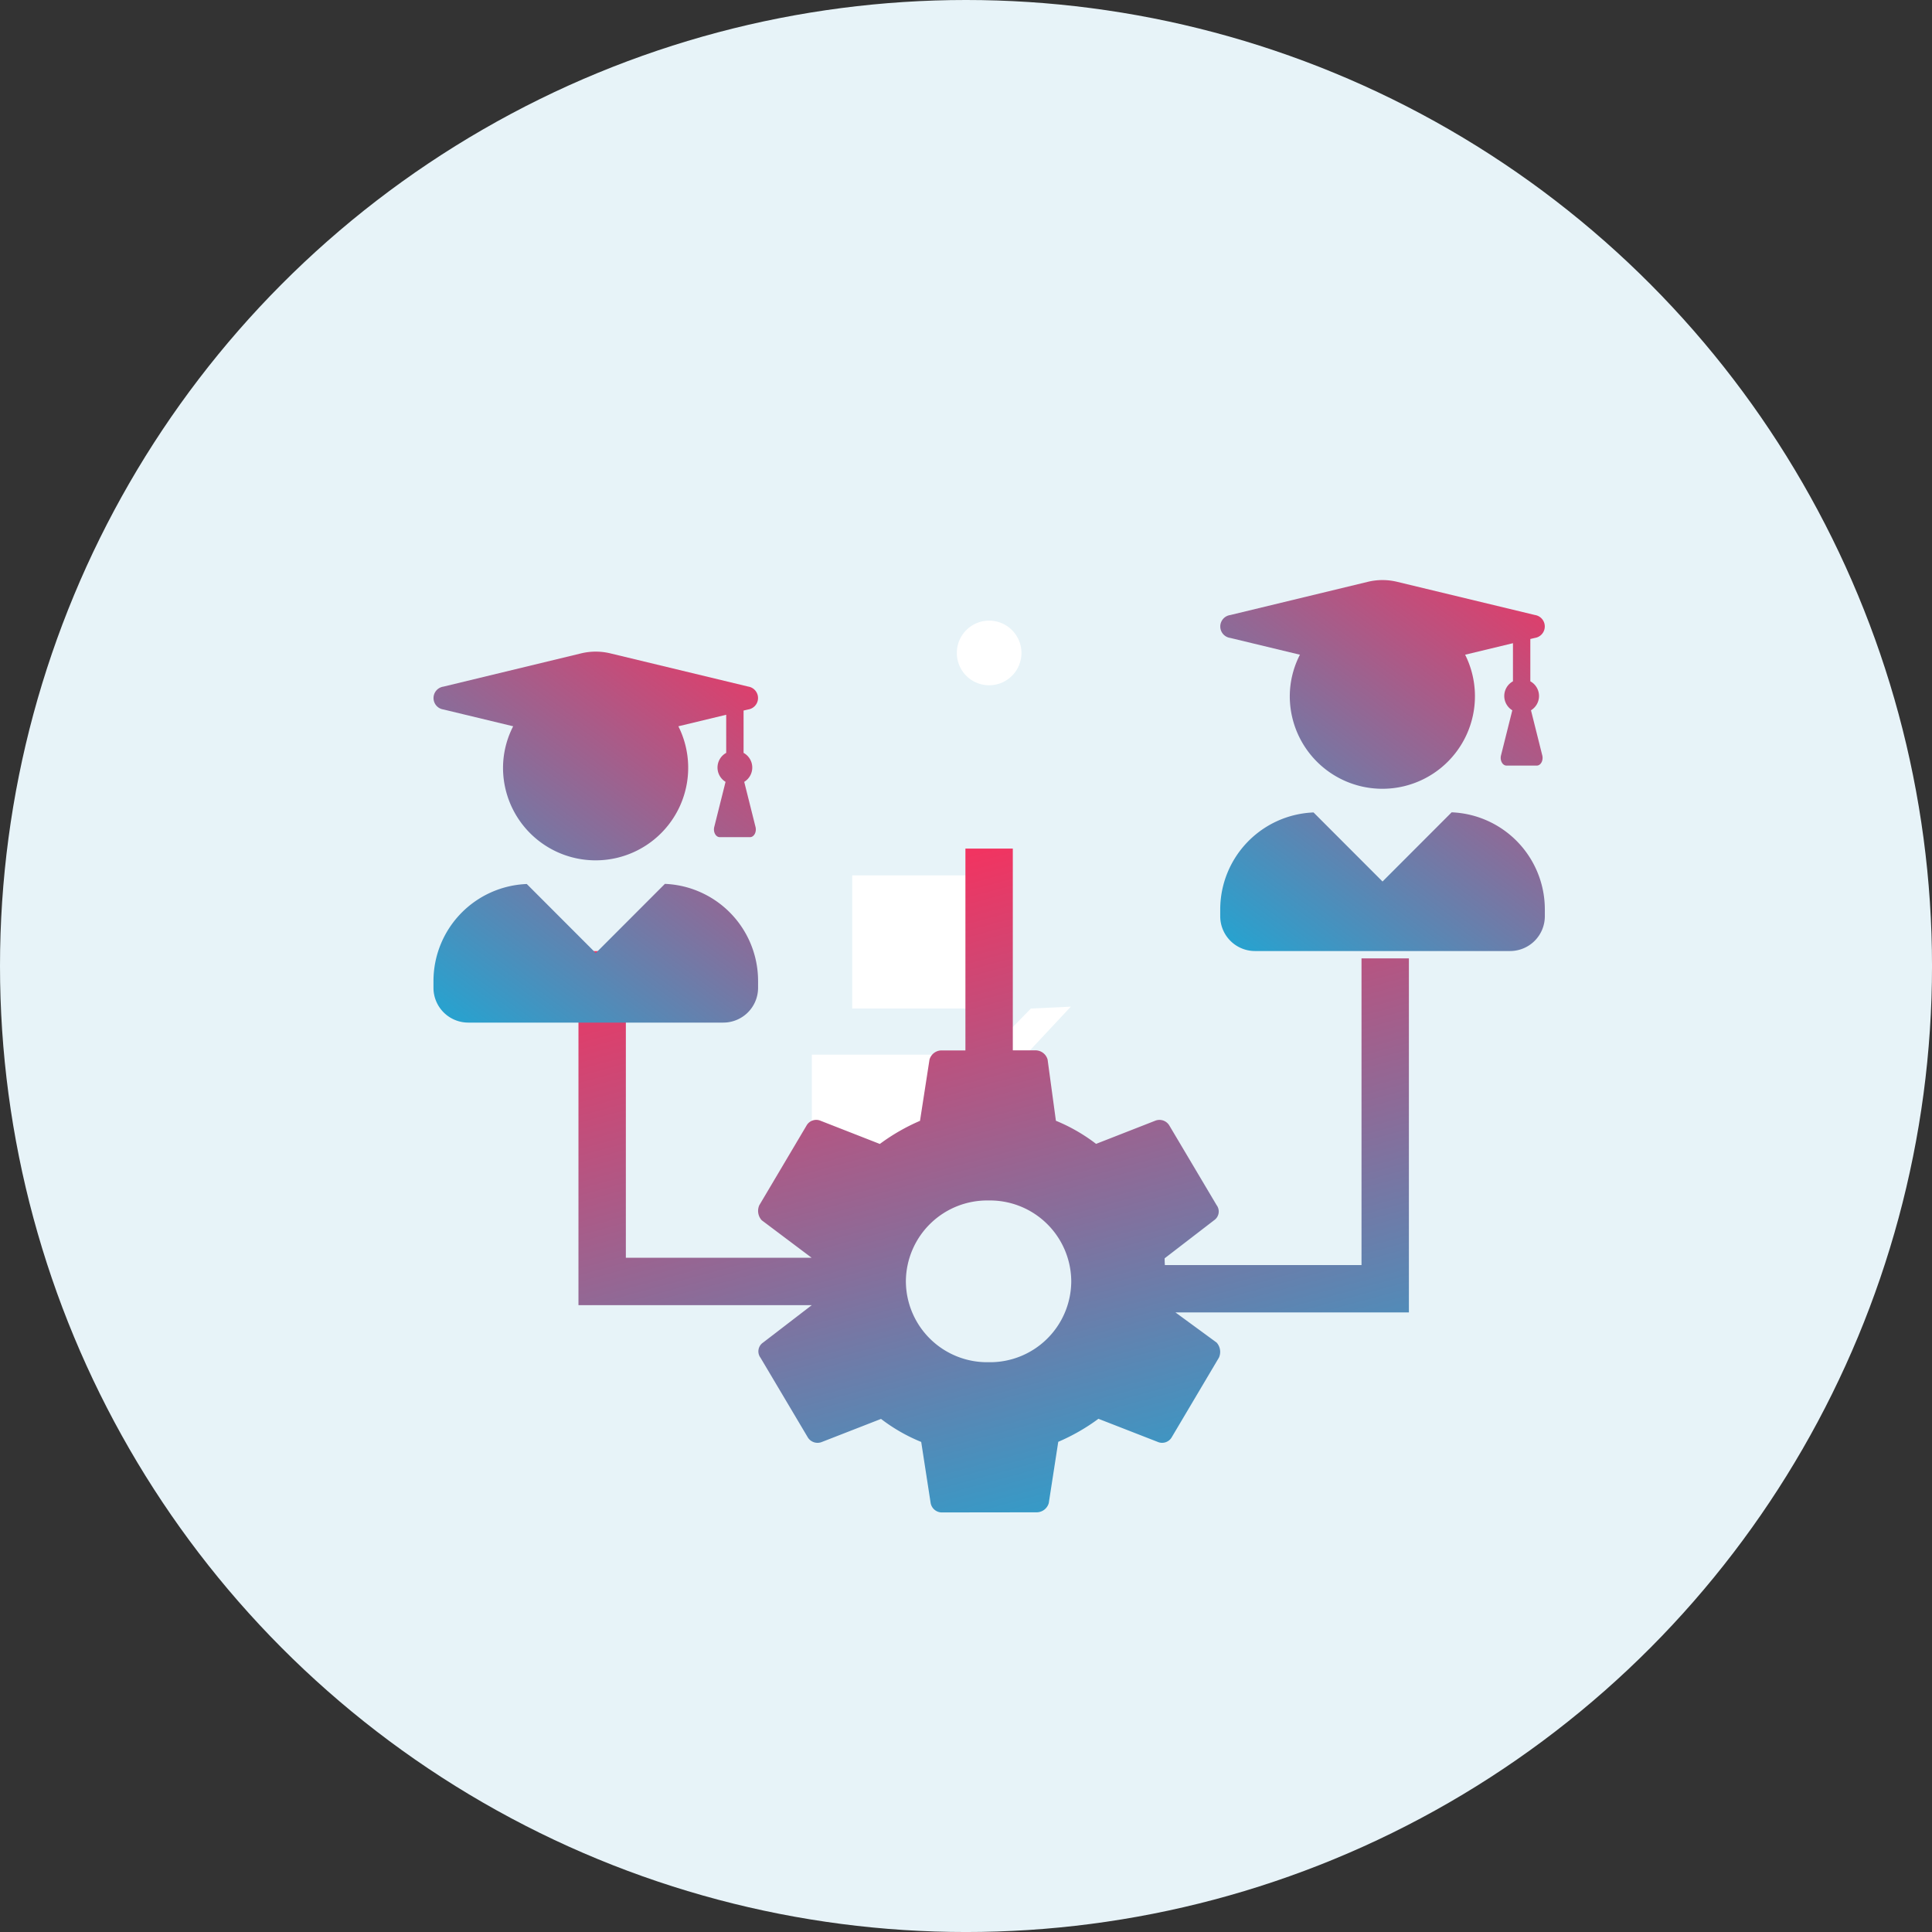 <svg xmlns="http://www.w3.org/2000/svg" xmlns:xlink="http://www.w3.org/1999/xlink" width="128.131" height="128.131" viewBox="0 0 128.131 128.131">
  <rect x="0" y="0" width="128.131" height="128.131" fill="#333333" stroke="none"/>
  <defs>
    <linearGradient id="linear-gradient" x1="0.5" x2="0.839" y2="1" gradientUnits="objectBoundingBox">
      <stop offset="0" stop-color="#f13461"/>
      <stop offset="1" stop-color="#24a4d1"/>
    </linearGradient>
    <linearGradient id="linear-gradient-2" x1="0.137" y1="1.16" x2="0.918" y2="-0.04" xlink:href="#linear-gradient"/>
  </defs>
  <g id="Group_7286" data-name="Group 7286" transform="translate(-1419.525 -4091.486)">
    <circle id="Ellipse_2232" data-name="Ellipse 2232" cx="64.066" cy="64.066" r="64.066" transform="translate(1419.525 4091.486)" fill="#e7f3f8"/>
    <rect id="Rectangle_7554" data-name="Rectangle 7554" width="8.829" height="8.828" transform="translate(1476.045 4149.543)" fill="#fff"/>
    <path id="Path_7309" data-name="Path 7309" d="M237.27,277.2a2.143,2.143,0,1,1-2.144,2.143,2.143,2.143,0,0,1,2.144-2.143" transform="translate(1247.856 3855.447)" fill="#fff"/>
    <rect id="Rectangle_7557" data-name="Rectangle 7557" width="8.829" height="8.828" transform="translate(1476.045 4161.02)" fill="none"/>
    <rect id="Rectangle_7558" data-name="Rectangle 7558" width="8.594" height="8.594" transform="translate(1473.365 4161.432)" fill="#fff"/>
    <path id="Path_7310" data-name="Path 7310" d="M231.35,302.465l3.53,3.28,9.2-9.84-2.649.126-6.3,6.434-3.656-2.774Z" transform="translate(1246.463 3862.342)" fill="#fff"/>
    <path id="Union_166" data-name="Union 166" d="M13425.143-17108.975a.759.759,0,0,1-.784-.611l-.628-4.064a11.468,11.468,0,0,1-2.665-1.527l-3.917,1.527a.759.759,0,0,1-.938-.3l-3.139-5.287a.7.7,0,0,1,.159-.994l3.244-2.492H13401v-23.479h3.143v20.336h12.319l-3.31-2.488a.922.922,0,0,1-.159-.994l3.134-5.287a.737.737,0,0,1,.942-.311l3.918,1.533a13.329,13.329,0,0,1,2.664-1.533l.629-4.059a.836.836,0,0,1,.783-.611h1.6V-17153h3.143v13.379h1.524a.836.836,0,0,1,.783.611l.551,4.059a11.59,11.59,0,0,1,2.665,1.533l3.917-1.533a.759.759,0,0,1,.938.311l3.139,5.287a.7.7,0,0,1-.159.994l-3.289,2.531c0,.154.006.3.016.447h13.041v-20.34h3.143v23.482h-15.482l2.731,2a.928.928,0,0,1,.154.994l-3.134,5.287a.737.737,0,0,1-.942.3l-3.918-1.527a13.193,13.193,0,0,1-2.664,1.527l-.629,4.064a.839.839,0,0,1-.783.611Zm-2.429-15.326a5.389,5.389,0,0,0,5.484,5.363,5.388,5.388,0,0,0,5.484-5.363,5.392,5.392,0,0,0-5.484-5.363A5.393,5.393,0,0,0,13422.714-17124.3Zm-6.2,1.541,0,0c0-.076,0-.15,0-.223Zm0-2.848c0-.072,0-.146,0-.221l0,0Z" transform="translate(-11943.111 21300.766)" fill="url(#linear-gradient)"/>
    <path id="Icon_awesome-user-graduate" data-name="Icon awesome-user-graduate" d="M15.348,9.2,10.764,4.611,6.18,9.2A6.444,6.444,0,0,1,0,2.766V2.3A2.307,2.307,0,0,1,2.307,0H19.221A2.307,2.307,0,0,1,21.528,2.3v.461a6.444,6.444,0,0,1-6.18,6.43ZM.654,20.767l.308-.072V17.888a1.11,1.11,0,0,1-.043-1.922l-.75-2.994c-.082-.332.1-.673.365-.673H2.542c.264,0,.447.341.365.673l-.75,2.994a1.11,1.11,0,0,1-.043,1.922v2.528l3.172-.764a6.14,6.14,0,1,1,11.629-2.739,6.041,6.041,0,0,1-.673,2.739l4.628,1.115a.765.765,0,0,1,0,1.514l-9.149,2.21a4.128,4.128,0,0,1-1.908,0L.654,22.285A.768.768,0,0,1,.654,20.767Z" transform="translate(1469.801 4159.305) rotate(180)" fill="url(#linear-gradient-2)"/>
    <path id="Icon_awesome-user-graduate-2" data-name="Icon awesome-user-graduate" d="M15.348,9.2,10.764,4.611,6.18,9.2A6.444,6.444,0,0,1,0,2.766V2.3A2.307,2.307,0,0,1,2.307,0H19.221A2.307,2.307,0,0,1,21.528,2.3v.461a6.444,6.444,0,0,1-6.18,6.43ZM.654,20.767l.308-.072V17.888a1.11,1.11,0,0,1-.043-1.922l-.75-2.994c-.082-.332.1-.673.365-.673H2.542c.264,0,.447.341.365.673l-.75,2.994a1.11,1.11,0,0,1-.043,1.922v2.528l3.172-.764a6.14,6.14,0,1,1,11.629-2.739,6.041,6.041,0,0,1-.673,2.739l4.628,1.115a.765.765,0,0,1,0,1.514l-9.149,2.21a4.128,4.128,0,0,1-1.908,0L.654,22.285A.768.768,0,0,1,.654,20.767Z" transform="translate(1496.566 4149.305) rotate(180)" fill="url(#linear-gradient-2)"/>
    <path id="Icon_awesome-user-graduate-3" data-name="Icon awesome-user-graduate" d="M15.348,9.2,10.764,4.611,6.18,9.2A6.444,6.444,0,0,1,0,2.766V2.3A2.307,2.307,0,0,1,2.307,0H19.221A2.307,2.307,0,0,1,21.528,2.3v.461a6.444,6.444,0,0,1-6.18,6.43ZM.654,20.767l.308-.072V17.888a1.11,1.11,0,0,1-.043-1.922l-.75-2.994c-.082-.332.1-.673.365-.673H2.542c.264,0,.447.341.365.673l-.75,2.994a1.11,1.11,0,0,1-.043,1.922v2.528l3.172-.764a6.14,6.14,0,1,1,11.629-2.739,6.041,6.041,0,0,1-.673,2.739l4.628,1.115a.765.765,0,0,1,0,1.514l-9.149,2.21a4.128,4.128,0,0,1-1.908,0L.654,22.285A.768.768,0,0,1,.654,20.767Z" transform="translate(1521.979 4154.559) rotate(180)" fill="url(#linear-gradient-2)"/>
  </g>
</svg>
